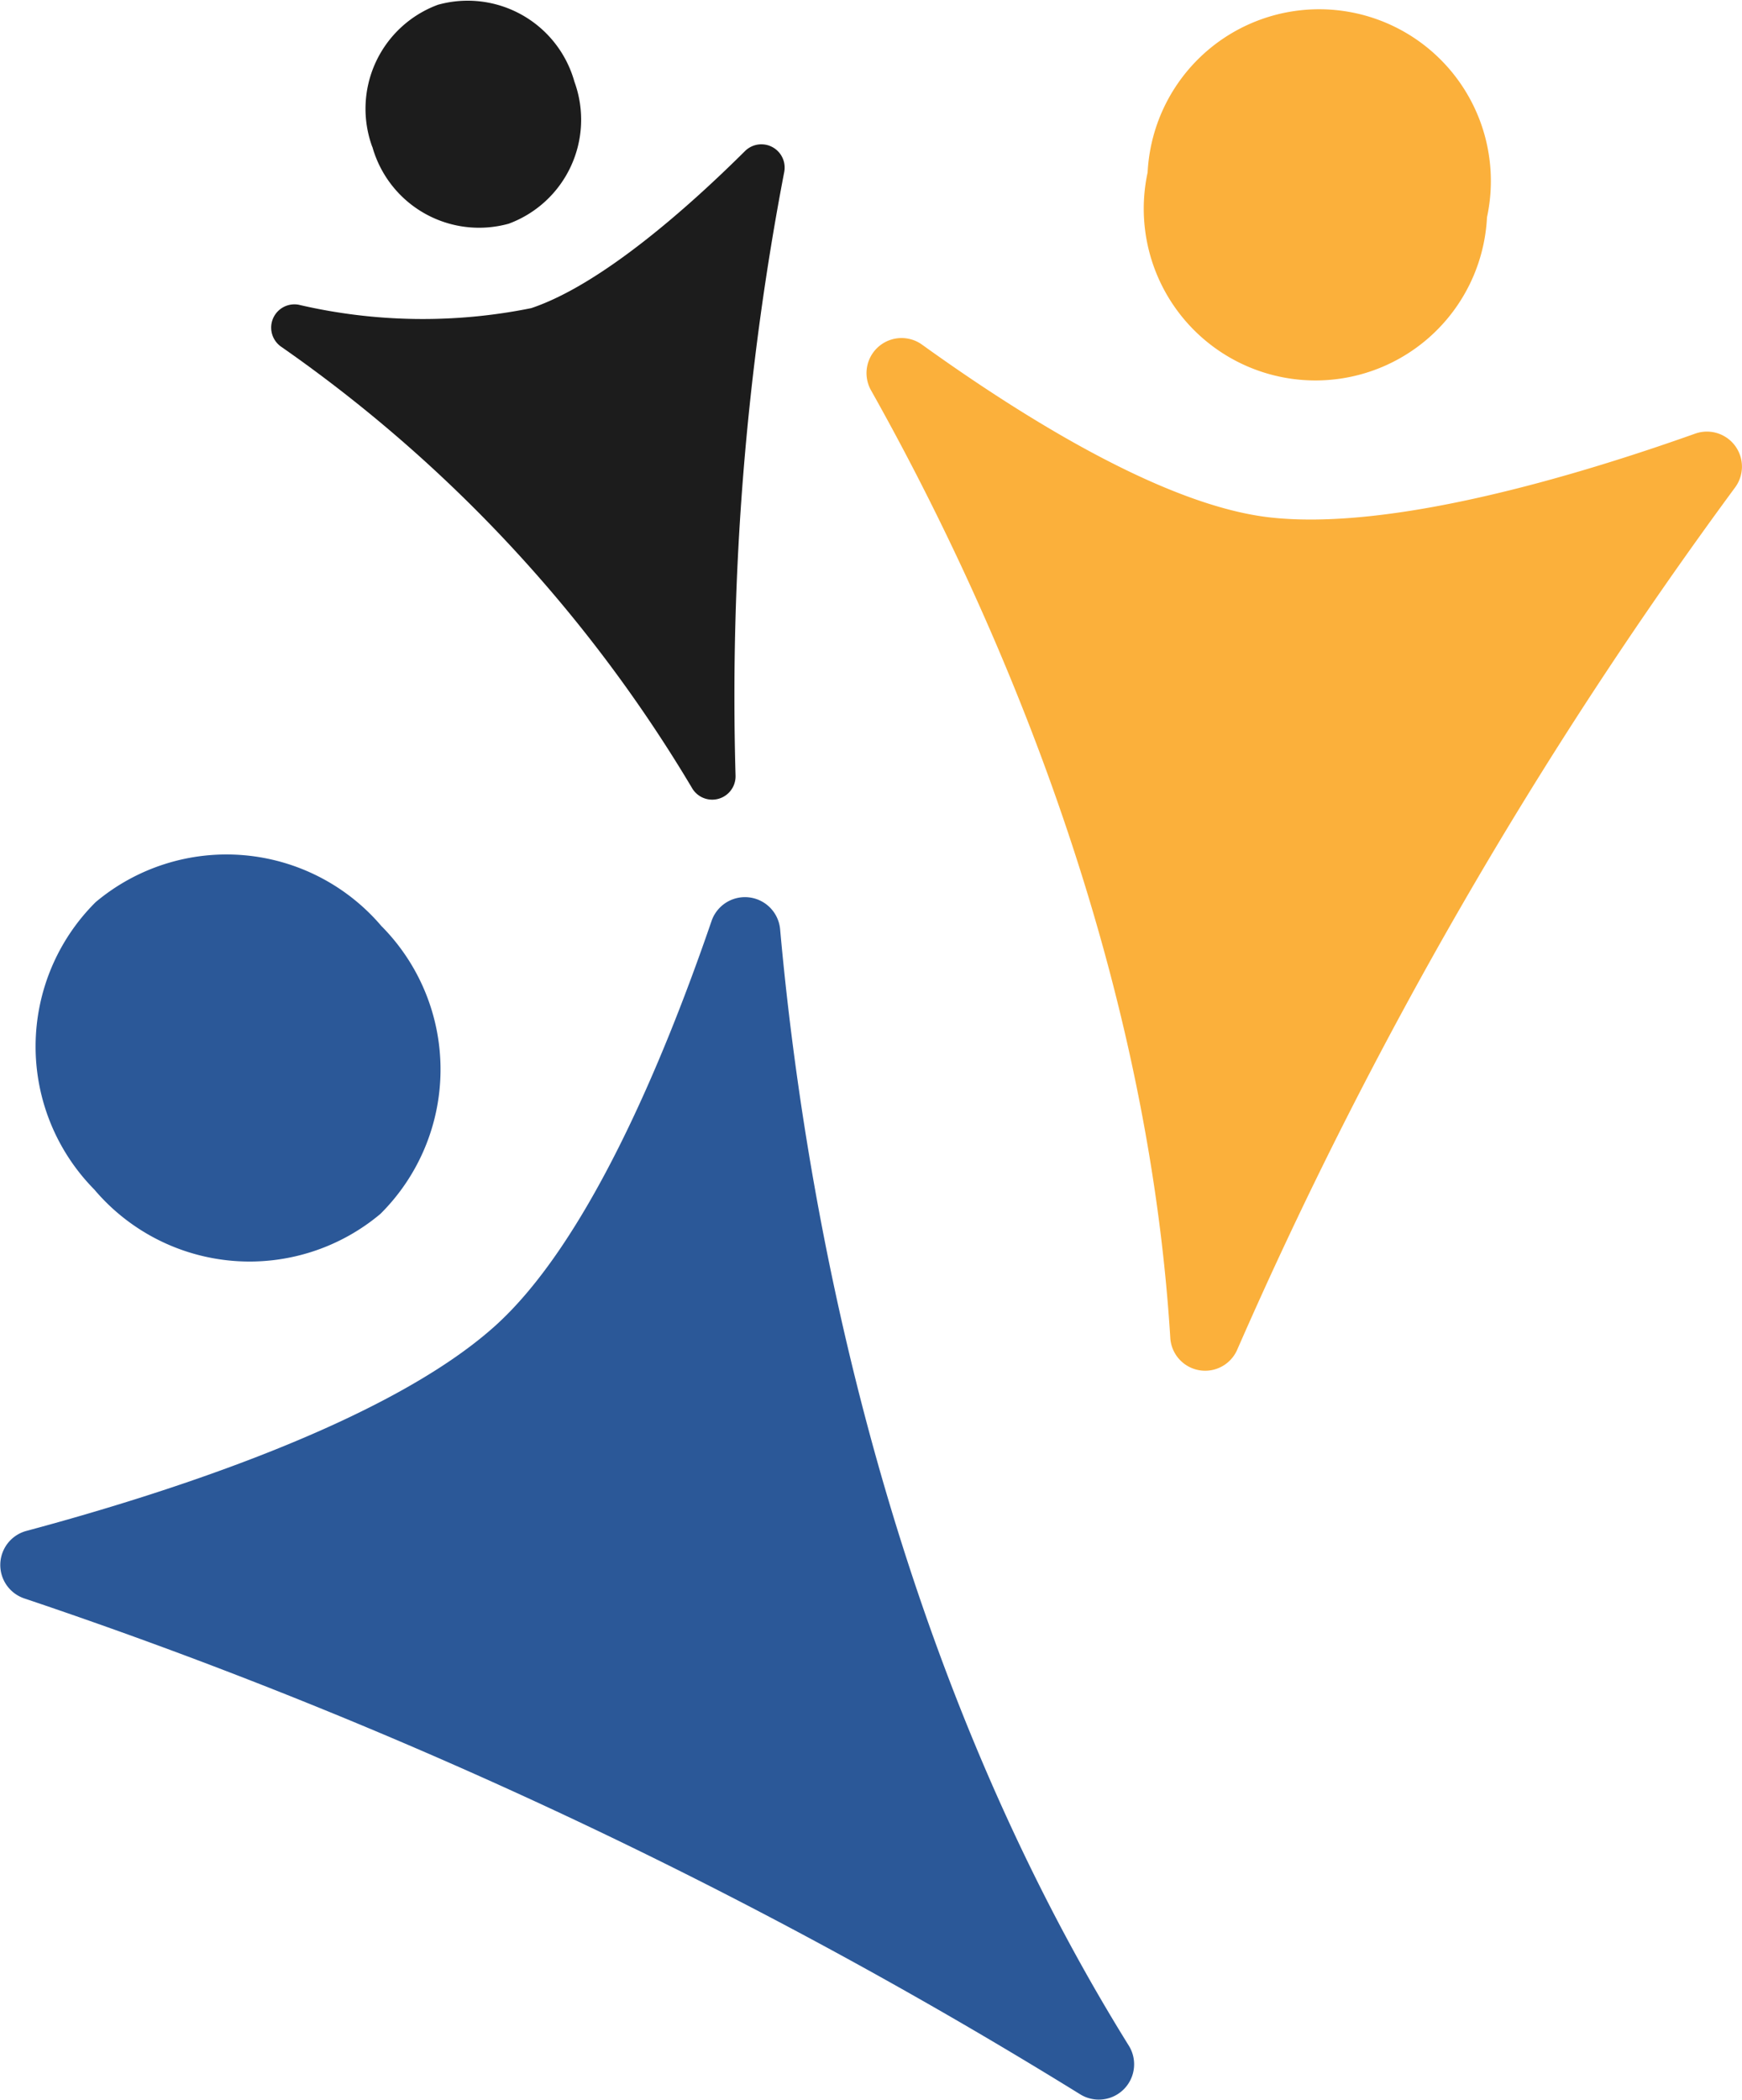 <svg xmlns="http://www.w3.org/2000/svg" xmlns:xlink="http://www.w3.org/1999/xlink" width="41.336" height="49.811" viewBox="0 0 41.336 49.811"><defs><clipPath id="a"><rect width="41.336" height="49.811" fill="none"/></clipPath></defs><g transform="translate(0 0)"><g transform="translate(0 0)" clip-path="url(#a)"><g transform="translate(0 20.262)"><path d="M.579,48.711a.837.837,0,0,1,.039-1.6c3.289-.881,8.552-2.563,11.111-4.848,2.192-1.958,4-6.255,5.155-9.622a.838.838,0,0,1,1.628.2c.547,6.1,2.351,16.954,8.276,26.483a.838.838,0,0,1-1.158,1.149A120.812,120.812,0,0,0,.579,48.711" transform="translate(0 -31.053)" fill="#2b5898"/><path d="M9.493,32.255a4.828,4.828,0,0,1-.036,6.816,4.828,4.828,0,0,1-6.791-.58A4.828,4.828,0,0,1,2.7,31.675a4.828,4.828,0,0,1,6.791.58" transform="translate(-0.43 -30.536)" fill="#2b5898"/></g><path d="M51.592,15.633a.831.831,0,0,0-.938-1.283c-2.833,1.008-7.263,2.332-10.153,1.983-2.445-.3-5.707-2.3-8.193-4.088a.832.832,0,0,0-1.215,1.082c2.636,4.69,6.514,13.051,7.1,22.477a.829.829,0,0,0,1.587.282A106.3,106.3,0,0,1,51.592,15.633" transform="translate(-10.423 -4.065)" fill="#fbb03b"/><path d="M41.019,4.206a4.075,4.075,0,1,0,8.053,1.065,4.075,4.075,0,1,0-8.053-1.065" transform="translate(-13.787 -0.116)" fill="#fbb03b"/><path d="M21.87,5.811a.552.552,0,0,0-.927-.5c-1.324,1.315-3.4,3.168-5.076,3.73a12.965,12.965,0,0,1-5.52-.081.552.552,0,0,0-.419.993,33.882,33.882,0,0,1,9.747,10.46.554.554,0,0,0,1.04-.278A66.026,66.026,0,0,1,21.87,5.811" transform="translate(-3.261 -1.731)" fill="#1c1c1c"/><path d="M13.244,3.484a2.63,2.63,0,0,0,3.235,1.823,2.63,2.63,0,0,0,1.559-3.37A2.63,2.63,0,0,0,14.8.113a2.63,2.63,0,0,0-1.559,3.37" transform="translate(-4.408 0)" fill="#1c1c1c"/></g></g></svg>